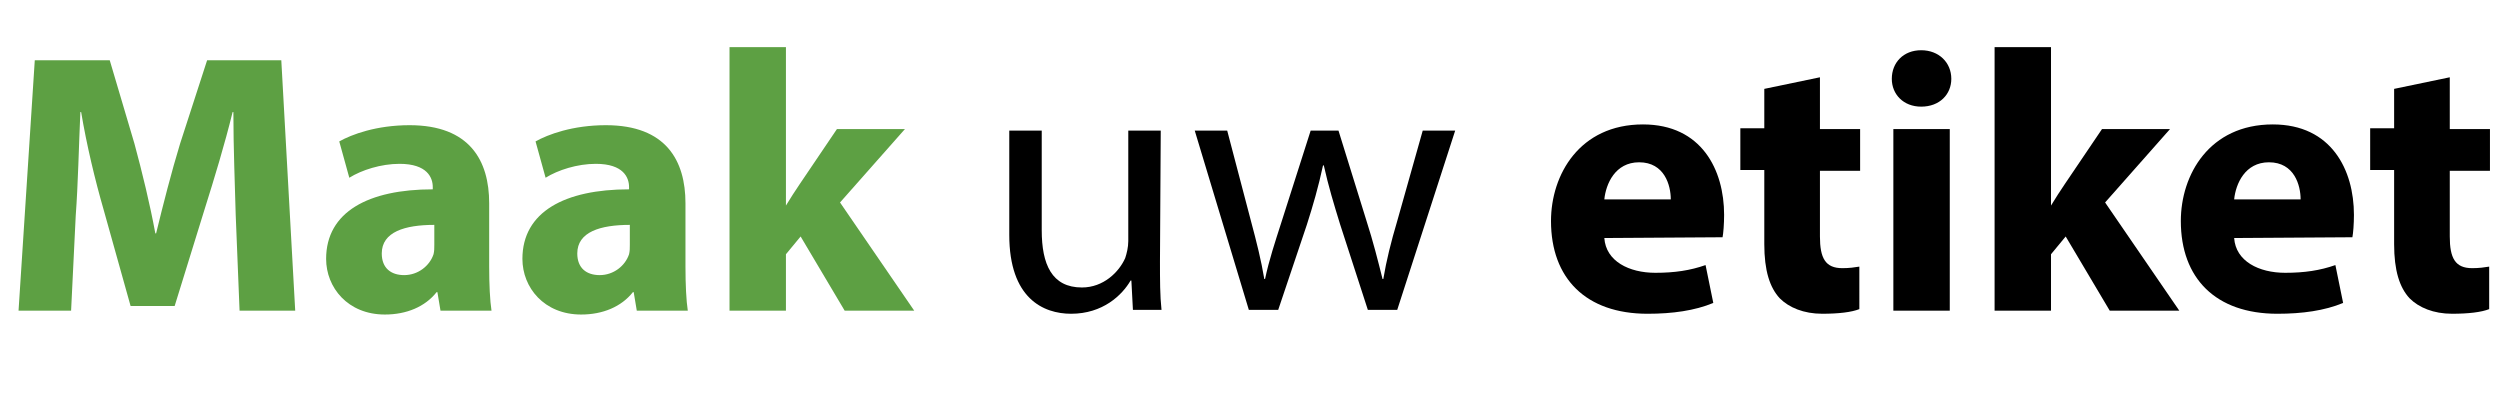 <?xml version="1.0" encoding="utf-8"?>
<!-- Generator: Adobe Illustrator 19.2.1, SVG Export Plug-In . SVG Version: 6.00 Build 0)  -->
<svg version="1.1" id="Layer_1" xmlns="http://www.w3.org/2000/svg" xmlns:xlink="http://www.w3.org/1999/xlink" x="0px" y="0px"
	 viewBox="0 0 323.5 51.1" style="enable-background:new 0 0 323.5 51.1;" xml:space="preserve">
<style type="text/css">
	.st0{fill:#5DA043;}
</style>
<g>
	<path class="st0" d="M30.5,27.8c-0.1-3.9-0.3-8.6-0.3-13.3h-0.1c-1,4.1-2.4,8.7-3.6,12.5l-3.9,12.6h-5.7l-3.5-12.5
		c-1.1-3.8-2.2-8.4-2.9-12.6h-0.1c-0.2,4.4-0.3,9.4-0.6,13.4L9.2,40.2H2.4L4.5,7.8h9.7l3.2,10.8c1,3.7,2,7.8,2.7,11.6h0.1
		c0.9-3.7,2-8,3.1-11.6l3.5-10.8h9.6l1.8,32.4H31L30.5,27.8z"/>
	<path class="st0" d="M57,40.2l-0.4-2.4h-0.1c-1.5,1.9-3.9,2.9-6.7,2.9c-4.8,0-7.6-3.5-7.6-7.2c0-6.1,5.5-9,13.8-9v-0.3
		c0-1.2-0.7-3-4.3-3c-2.4,0-4.9,0.8-6.5,1.8l-1.3-4.7c1.6-0.9,4.8-2.1,9.1-2.1c7.8,0,10.3,4.6,10.3,10.1v8.2c0,2.3,0.1,4.4,0.3,5.7
		H57z M56.2,29.1c-3.8,0-6.8,0.9-6.8,3.7c0,1.9,1.2,2.8,2.9,2.8c1.8,0,3.3-1.2,3.8-2.7c0.1-0.4,0.1-0.8,0.1-1.2V29.1z"/>
	<path class="st0" d="M82.4,40.2L82,37.8h-0.1c-1.5,1.9-3.9,2.9-6.7,2.9c-4.8,0-7.6-3.5-7.6-7.2c0-6.1,5.5-9,13.8-9v-0.3
		c0-1.2-0.7-3-4.3-3c-2.4,0-4.9,0.8-6.5,1.8l-1.3-4.7c1.6-0.9,4.8-2.1,9.1-2.1c7.8,0,10.3,4.6,10.3,10.1v8.2c0,2.3,0.1,4.4,0.3,5.7
		H82.4z M81.5,29.1c-3.8,0-6.8,0.9-6.8,3.7c0,1.9,1.2,2.8,2.9,2.8c1.8,0,3.3-1.2,3.8-2.7c0.1-0.4,0.1-0.8,0.1-1.2V29.1z"/>
	<path class="st0" d="M101.7,26.6L101.7,26.6c0.6-1,1.2-1.9,1.8-2.8l4.8-7.1h8.8l-8.4,9.5l9.6,14h-9l-5.7-9.6l-1.9,2.3v7.3h-7.3V6.1
		h7.3C101.7,6.1,101.7,26.6,101.7,26.6z"/>
	<path d="M150.1,33.8c0,2.4,0,4.5,0.2,6.3h-3.7l-0.2-3.8h-0.1c-1.1,1.9-3.6,4.3-7.7,4.3c-3.6,0-8-2-8-10.2V16.9h4.2v12.9
		c0,4.4,1.3,7.4,5.2,7.4c2.8,0,4.8-2,5.6-3.8c0.2-0.6,0.4-1.4,0.4-2.2V16.9h4.2L150.1,33.8L150.1,33.8z"/>
	<path d="M158.8,16.9l3.1,11.8c0.7,2.6,1.3,5,1.7,7.4h0.1c0.5-2.4,1.3-4.8,2.1-7.3l3.8-11.9h3.6l3.6,11.6c0.9,2.8,1.5,5.2,2.1,7.6
		h0.1c0.4-2.4,1-4.8,1.8-7.5l3.3-11.7h4.2l-7.5,23.2H177L173.4,29c-0.8-2.6-1.5-4.9-2.1-7.6h-0.1c-0.6,2.8-1.3,5.2-2.1,7.7l-3.7,11
		h-3.8l-7-23.2C154.6,16.9,158.8,16.9,158.8,16.9z"/>
	<path d="M207.6,30.8c0.2,3,3.2,4.5,6.6,4.5c2.5,0,4.5-0.3,6.5-1l1,4.9c-2.4,1-5.3,1.4-8.5,1.4c-8,0-12.5-4.6-12.5-12
		c0-6,3.7-12.5,11.9-12.5c7.6,0,10.5,5.9,10.5,11.7c0,1.2-0.1,2.4-0.2,2.9L207.6,30.8L207.6,30.8z M216.2,25.8
		c0-1.8-0.8-4.8-4.1-4.8c-3.1,0-4.3,2.8-4.5,4.8H216.2z"/>
	<path d="M235.5,10v6.7h5.2v5.4h-5.2v8.5c0,2.8,0.7,4.1,2.9,4.1c0.9,0,1.6-0.1,2.2-0.2V40c-1,0.4-2.7,0.6-4.8,0.6
		c-2.4,0-4.3-0.8-5.5-2c-1.3-1.4-2-3.6-2-7V22h-3.1v-5.4h3.1v-5.1L235.5,10z"/>
	<path d="M252.5,10.2c0,2-1.5,3.6-3.9,3.6c-2.3,0-3.8-1.6-3.8-3.6c0-2.1,1.5-3.7,3.8-3.7S252.5,8.1,252.5,10.2z M245,40.2V16.7h7.3
		v23.5H245z"/>
	<path d="M265.4,26.6L265.4,26.6c0.6-1,1.2-1.9,1.8-2.8l4.8-7.1h8.8l-8.4,9.5l9.6,14h-9l-5.7-9.6l-1.9,2.3v7.3h-7.3V6.1h7.3
		L265.4,26.6L265.4,26.6z"/>
	<path d="M289.1,30.8c0.2,3,3.2,4.5,6.6,4.5c2.5,0,4.5-0.3,6.5-1l1,4.9c-2.4,1-5.3,1.4-8.5,1.4c-8,0-12.5-4.6-12.5-12
		c0-6,3.7-12.5,11.9-12.5c7.6,0,10.5,5.9,10.5,11.7c0,1.2-0.1,2.4-0.2,2.9L289.1,30.8L289.1,30.8z M297.7,25.8
		c0-1.8-0.8-4.8-4.1-4.8c-3.1,0-4.3,2.8-4.5,4.8H297.7z"/>
	<path d="M317,10v6.7h5.2v5.4H317v8.5c0,2.8,0.7,4.1,2.9,4.1c0.9,0,1.6-0.1,2.2-0.2V40c-1,0.4-2.7,0.6-4.8,0.6c-2.4,0-4.3-0.8-5.5-2
		c-1.3-1.4-2-3.6-2-7V22h-3.1v-5.4h3.1v-5.1L317,10z"/>
</g>
</svg>
